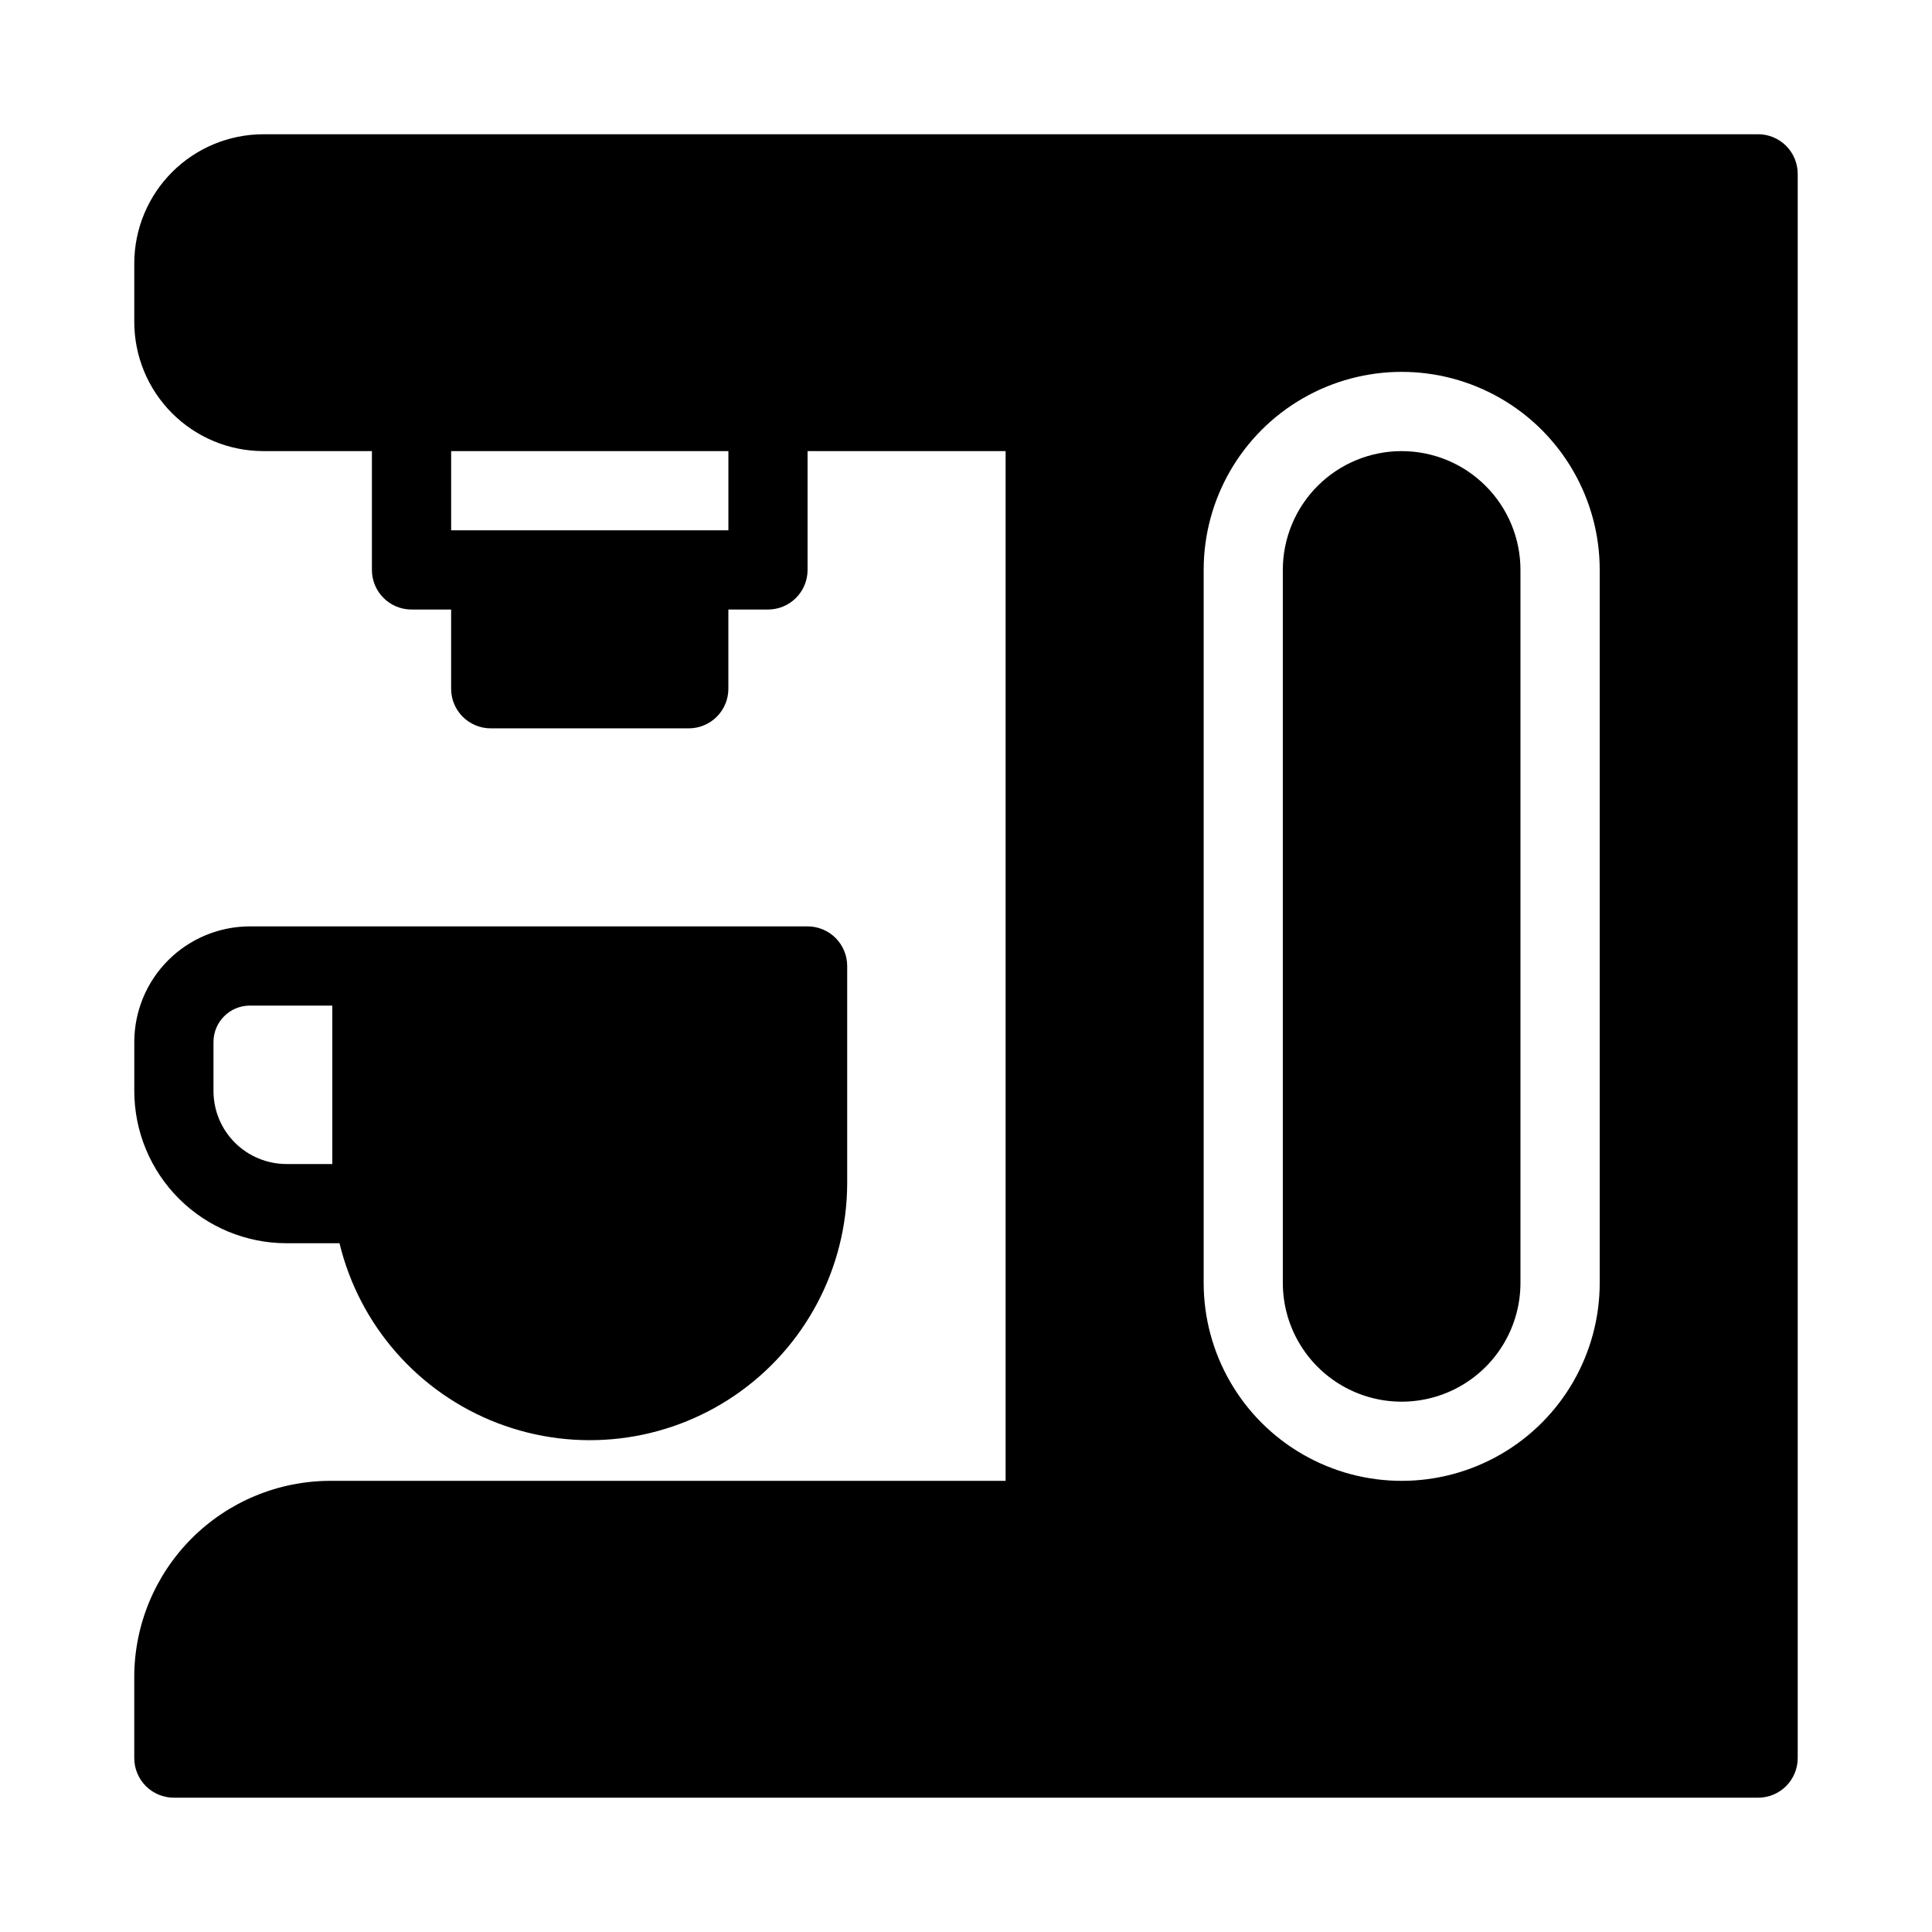 <?xml version="1.0" encoding="UTF-8"?>
<!-- Uploaded to: SVG Repo, www.svgrepo.com, Generator: SVG Repo Mixer Tools -->
<svg fill="#000000" width="800px" height="800px" version="1.1" viewBox="144 144 512 512" xmlns="http://www.w3.org/2000/svg">
 <g>
  <path d="m219.9 473.47h14.074c5.269 21.793 20.91 39.609 41.84 47.652 20.934 8.043 44.48 5.289 62.988-7.371 18.508-12.656 29.617-33.605 29.711-56.027v-57.727c0-2.785-1.105-5.453-3.074-7.422s-4.641-3.074-7.422-3.074h-147.8c-8.121 0.008-15.906 3.238-21.648 8.977-5.742 5.742-8.973 13.527-8.98 21.648v13.027c0.012 10.688 4.262 20.938 11.82 28.496 7.559 7.555 17.805 11.809 28.496 11.82zm-19.324-53.344c0.004-5.316 4.316-9.629 9.637-9.633h21.852v41.984h-12.164c-5.125-0.008-10.035-2.047-13.66-5.668-3.621-3.621-5.66-8.535-5.664-13.656z"/>
  <path d="m515.45 263.55c-8.348 0-16.359 3.316-22.266 9.223-5.902 5.906-9.223 13.914-9.223 22.266v188.93c0 11.25 6.004 21.648 15.746 27.27 9.742 5.625 21.746 5.625 31.488 0 9.742-5.621 15.742-16.02 15.742-27.27v-188.93c0-8.352-3.316-16.359-9.223-22.266-5.902-5.906-13.914-9.223-22.266-9.223z"/>
  <path d="m609.92 179.58h-396.14c-9.066 0.012-17.758 3.617-24.168 10.027s-10.016 15.102-10.027 24.168v15.578c0.012 9.066 3.617 17.758 10.027 24.168 6.41 6.41 15.102 10.016 24.168 10.027h28.781v31.488c0 2.781 1.105 5.453 3.074 7.422s4.637 3.074 7.422 3.074h10.496v20.992c0 2.781 1.105 5.453 3.074 7.422s4.637 3.074 7.422 3.074h52.48c2.781 0 5.453-1.105 7.422-3.074s3.074-4.641 3.074-7.422v-20.992h10.496c2.781 0 5.453-1.105 7.422-3.074s3.074-4.641 3.074-7.422v-31.488h52.48v272.89h-178.96c-13.777 0.02-26.98 5.496-36.723 15.238-9.738 9.738-15.219 22.945-15.234 36.719v21.516c0 2.785 1.105 5.453 3.074 7.422s4.637 3.074 7.422 3.074h419.84c2.785 0 5.453-1.105 7.422-3.074s3.074-4.637 3.074-7.422v-419.84c0-2.785-1.105-5.453-3.074-7.422s-4.637-3.074-7.422-3.074zm-272.89 104.96h-73.473v-20.992h73.473zm230.91 199.42c0 18.75-10 36.078-26.238 45.449-16.238 9.375-36.242 9.375-52.48 0-16.238-9.371-26.238-26.699-26.238-45.449v-188.93c0-18.75 10-36.074 26.238-45.449 16.238-9.375 36.242-9.375 52.48 0 16.238 9.375 26.238 26.699 26.238 45.449z"/>
 </g>
</svg>